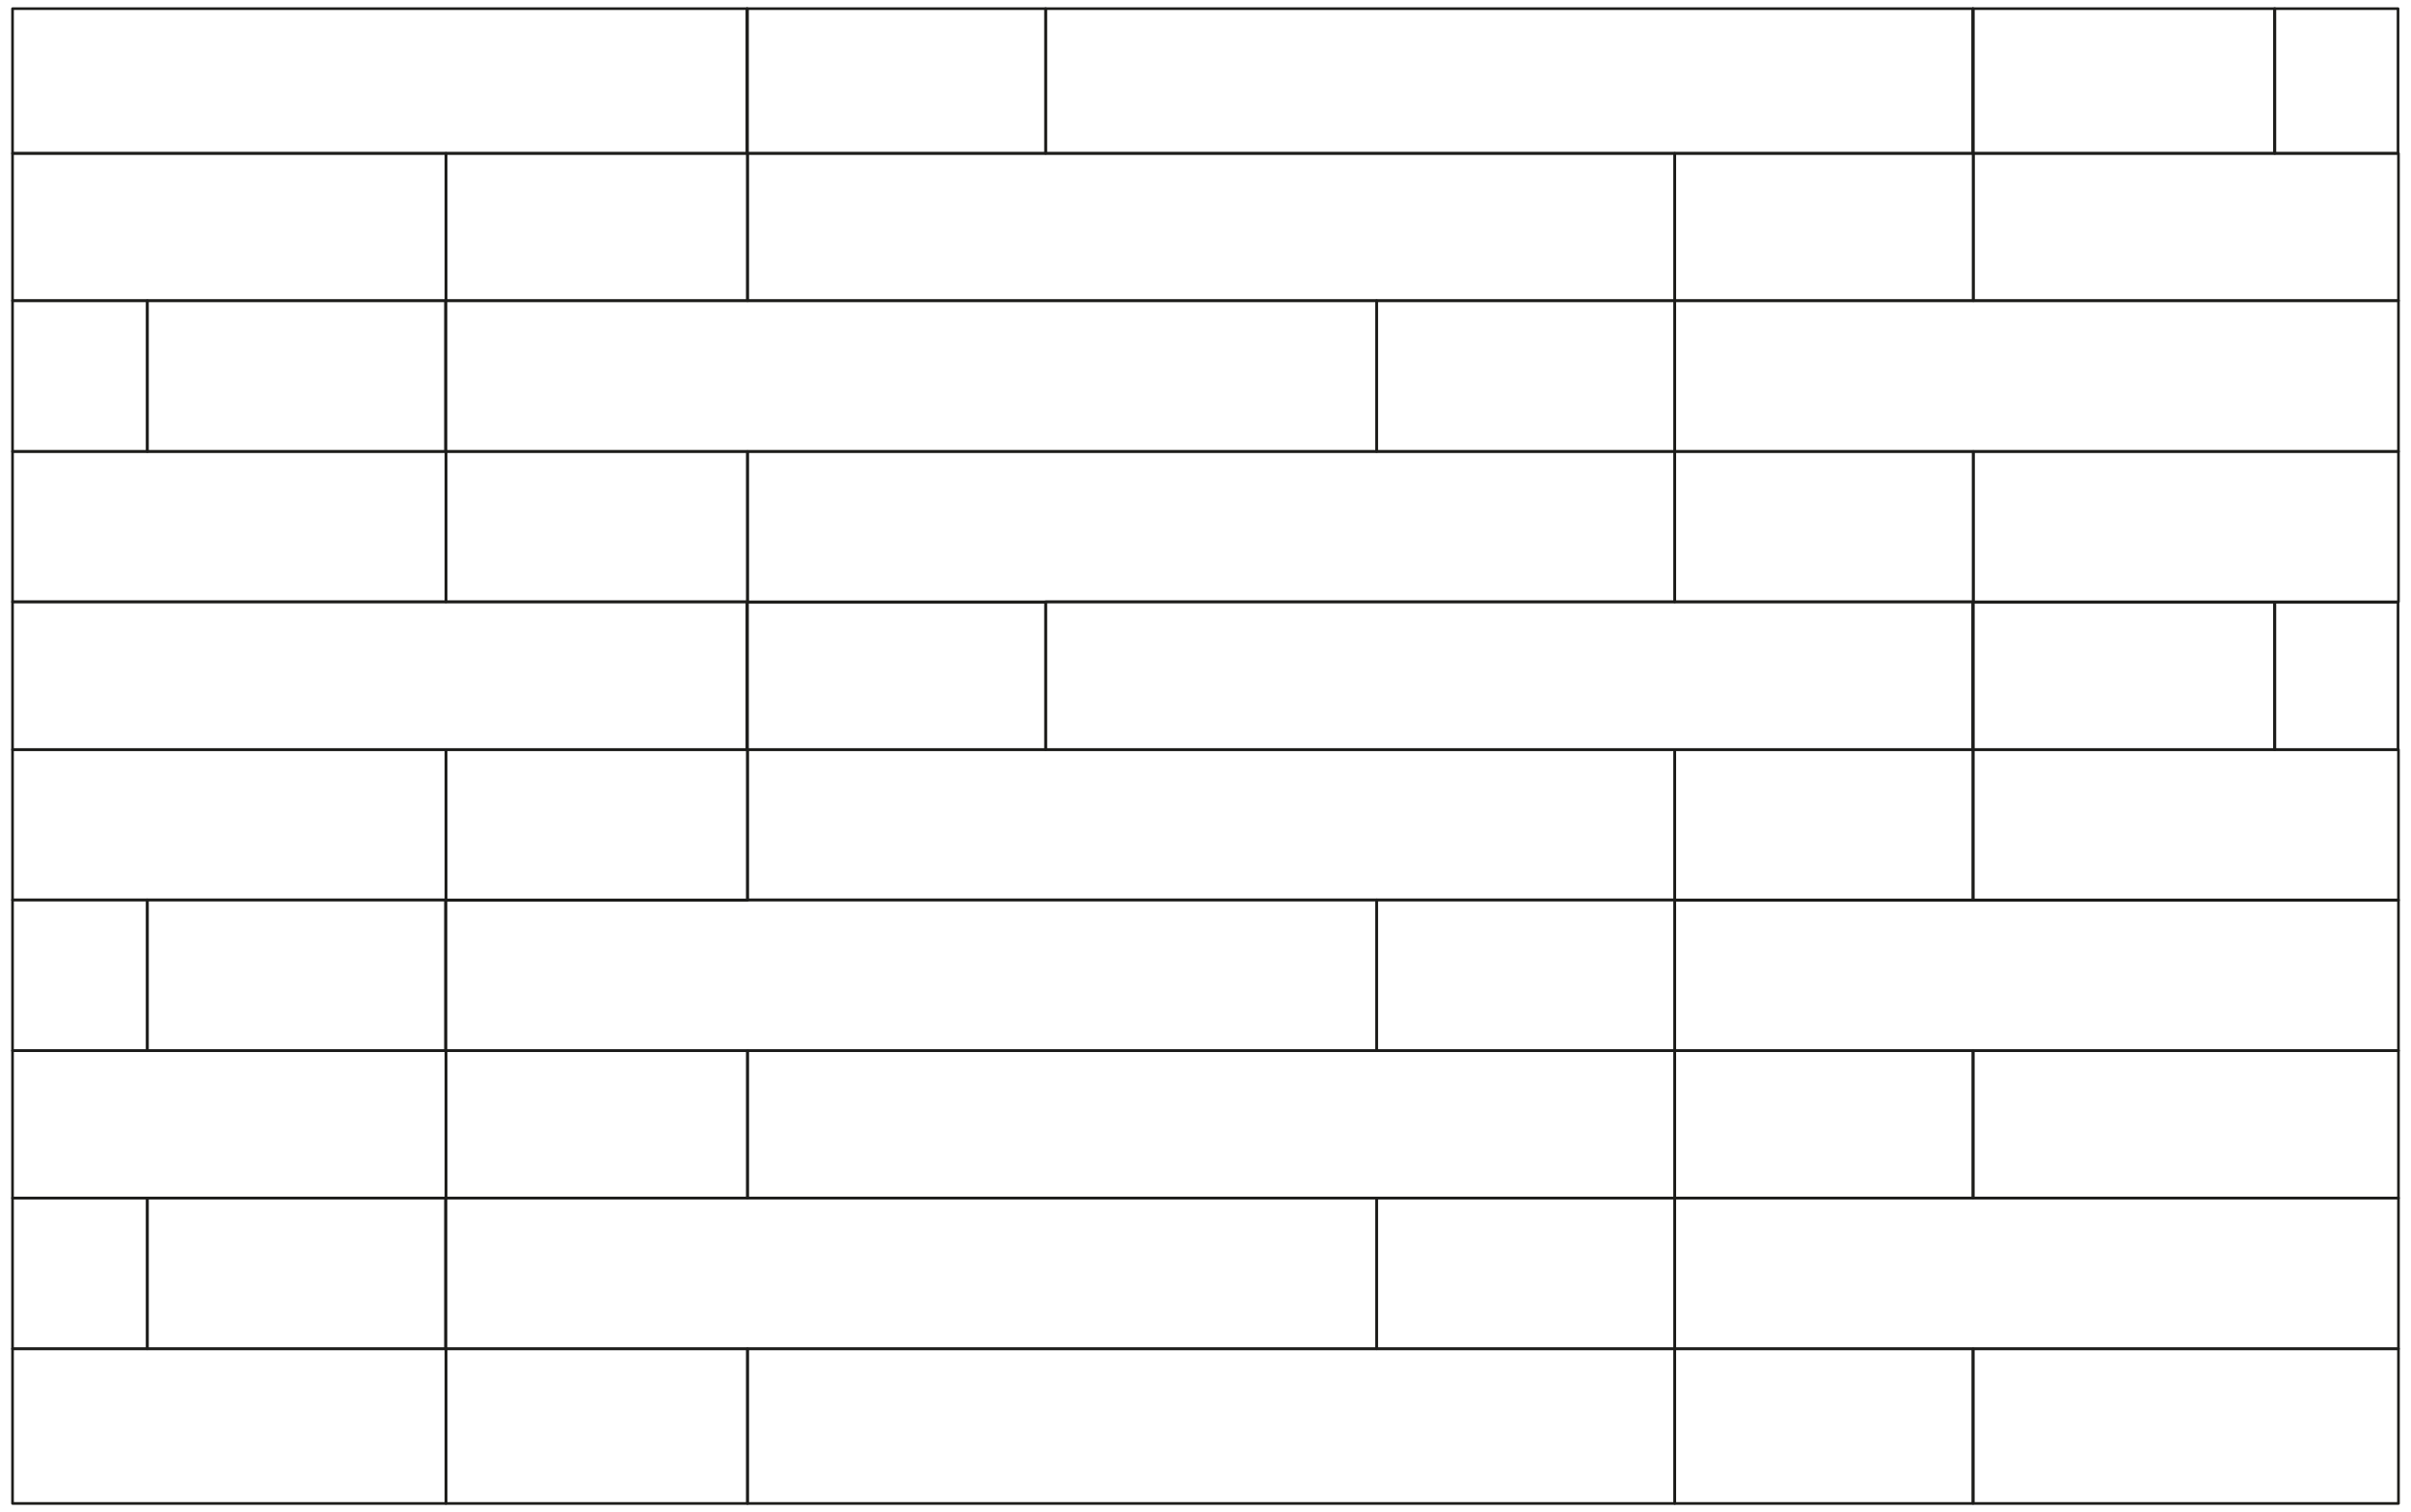 <?xml version="1.0" encoding="utf-8"?>
<!-- Generator: Adobe Illustrator 28.2.0, SVG Export Plug-In . SVG Version: 6.00 Build 0)  -->
<svg version="1.1" id="Livello_1" xmlns="http://www.w3.org/2000/svg" xmlns:xlink="http://www.w3.org/1999/xlink" x="0px" y="0px"
	 viewBox="0 0 558 350" style="enable-background:new 0 0 558 350;" xml:space="preserve">
<style type="text/css">
	.st0{fill:none;stroke:#1D1D1B;stroke-width:0.613;stroke-linecap:round;stroke-linejoin:round;stroke-miterlimit:10;}
</style>
<g>
	<polygon class="st0" points="387.6,104.5 318.6,104.5 173,104.5 173,139.3 242,139.3 387.6,139.3 	"/>
	<polygon class="st0" points="172.9,139.4 172.9,139.4 172.9,173.5 	"/>
	<rect x="173" y="139.4" class="st0" width="69" height="34.1"/>
	<rect x="456.7" y="139.4" class="st0" width="69.8" height="34.1"/>
	<rect x="526.4" y="139.4" class="st0" width="28.6" height="34.1"/>
	<polygon class="st0" points="456.6,139.4 456.6,139.4 456.6,173.5 	"/>
	<polygon class="st0" points="387.6,139.3 242,139.3 242,173.5 456.6,173.5 456.6,139.3 	"/>
	<rect x="173" y="2" class="st0" width="69" height="33.5"/>
	<polygon class="st0" points="387.6,35.5 456.6,35.5 456.6,2 242,2 242,35.5 	"/>
	<rect x="318.6" y="69.6" class="st0" width="69" height="34.9"/>
	<polygon class="st0" points="387.6,104.5 387.6,139.3 456.6,139.3 456.7,139.3 456.7,104.5 	"/>
	<polygon class="st0" points="555.1,104.5 555.1,69.6 456.7,69.6 387.6,69.6 387.6,104.5 456.7,104.5 	"/>
	<polygon class="st0" points="456.7,104.5 456.7,139.3 526.4,139.3 555.1,139.3 555.1,104.5 	"/>
	<polygon class="st0" points="173,69.6 103.2,69.6 103.2,104.5 173,104.5 318.6,104.5 318.6,69.6 	"/>
	<rect x="34.1" y="69.6" class="st0" width="69" height="34.9"/>
	<polygon class="st0" points="318.6,69.6 387.6,69.6 387.6,35.5 242,35.5 173,35.5 173,69.6 	"/>
	<polygon class="st0" points="172.9,2 172.9,2 172.9,35.5 	"/>
	<polygon class="st0" points="103.2,35.5 103.2,69.6 173,69.6 173,35.5 172.9,35.5 	"/>
	<polygon class="st0" points="172.9,35.5 172.9,2 2.9,2 2.9,35.5 103.2,35.5 	"/>
	<polygon class="st0" points="34.1,104.5 2.9,104.5 2.9,139.3 103.2,139.3 103.2,104.5 	"/>
	<rect x="2.9" y="69.6" class="st0" width="31.2" height="34.9"/>
	<polygon class="st0" points="103.2,69.6 103.2,35.5 2.9,35.5 2.9,69.6 34.1,69.6 	"/>
	<rect x="526.4" y="2" class="st0" width="28.6" height="33.5"/>
	<polygon class="st0" points="456.7,69.6 456.7,35.5 456.6,35.5 387.6,35.5 387.6,69.6 	"/>
	<polygon class="st0" points="173,104.5 103.2,104.5 103.2,139.3 172.9,139.3 173,139.3 	"/>
	<polygon class="st0" points="456.7,35.5 456.7,69.6 555.1,69.6 555.1,35.5 526.4,35.5 	"/>
	<polygon class="st0" points="456.6,2 456.6,2 456.6,35.5 	"/>
	<rect x="456.7" y="2" class="st0" width="69.8" height="33.5"/>
	<rect x="387.6" y="173.5" class="st0" width="69" height="34.9"/>
	<polygon class="st0" points="318.6,208.3 387.6,208.3 387.6,173.5 173,173.5 173,208.3 	"/>
	<rect x="103.2" y="173.5" class="st0" width="69.8" height="34.9"/>
	<polygon class="st0" points="34.1,208.3 103.2,208.3 103.2,173.5 2.9,173.5 2.9,208.3 	"/>
	<polygon class="st0" points="387.6,243.2 456.7,243.2 555.1,243.2 555.1,208.3 456.7,208.3 387.6,208.3 	"/>
	<rect x="456.7" y="173.5" class="st0" width="98.4" height="34.9"/>
	<polygon class="st0" points="34.1,243.2 2.9,243.2 2.9,277.3 34.1,277.3 103.2,277.3 103.2,243.2 	"/>
	<rect x="387.6" y="243.2" class="st0" width="69" height="34.1"/>
	<rect x="456.7" y="243.2" class="st0" width="98.4" height="34.1"/>
	<rect x="318.6" y="208.3" class="st0" width="69" height="34.9"/>
	<polygon class="st0" points="173,243.2 173,277.3 318.6,277.3 387.6,277.3 387.6,243.2 318.6,243.2 	"/>
	<rect x="103.2" y="243.2" class="st0" width="69.8" height="34.1"/>
	<polygon class="st0" points="172.9,139.3 103.2,139.3 2.9,139.3 2.9,173.5 172.9,173.5 	"/>
	<rect x="34.1" y="277.3" class="st0" width="69" height="34.9"/>
	<polygon class="st0" points="456.7,277.3 387.6,277.3 387.6,312.2 456.7,312.2 555.1,312.2 555.1,277.3 	"/>
	<polygon class="st0" points="173,277.3 103.2,277.3 103.2,312.2 173,312.2 318.6,312.2 318.6,277.3 	"/>
	<rect x="318.6" y="277.3" class="st0" width="69" height="34.9"/>
	<polygon class="st0" points="173,243.2 318.6,243.2 318.6,208.3 173,208.3 103.2,208.3 103.2,243.2 	"/>
	<rect x="2.9" y="208.3" class="st0" width="31.2" height="34.9"/>
	<rect x="2.9" y="277.3" class="st0" width="31.2" height="34.9"/>
	<rect x="34.1" y="208.3" class="st0" width="69" height="34.9"/>
	<rect x="387.6" y="312.2" class="st0" width="69" height="35.8"/>
	<polygon class="st0" points="103.2,312.2 34.1,312.2 2.9,312.2 2.9,348 103.2,348 	"/>
	<rect x="456.7" y="312.2" class="st0" width="98.4" height="35.8"/>
	<polygon class="st0" points="387.6,348 387.6,312.2 318.6,312.2 173,312.2 173,348 	"/>
	<rect x="103.2" y="312.2" class="st0" width="69.8" height="35.8"/>
</g>
</svg>

